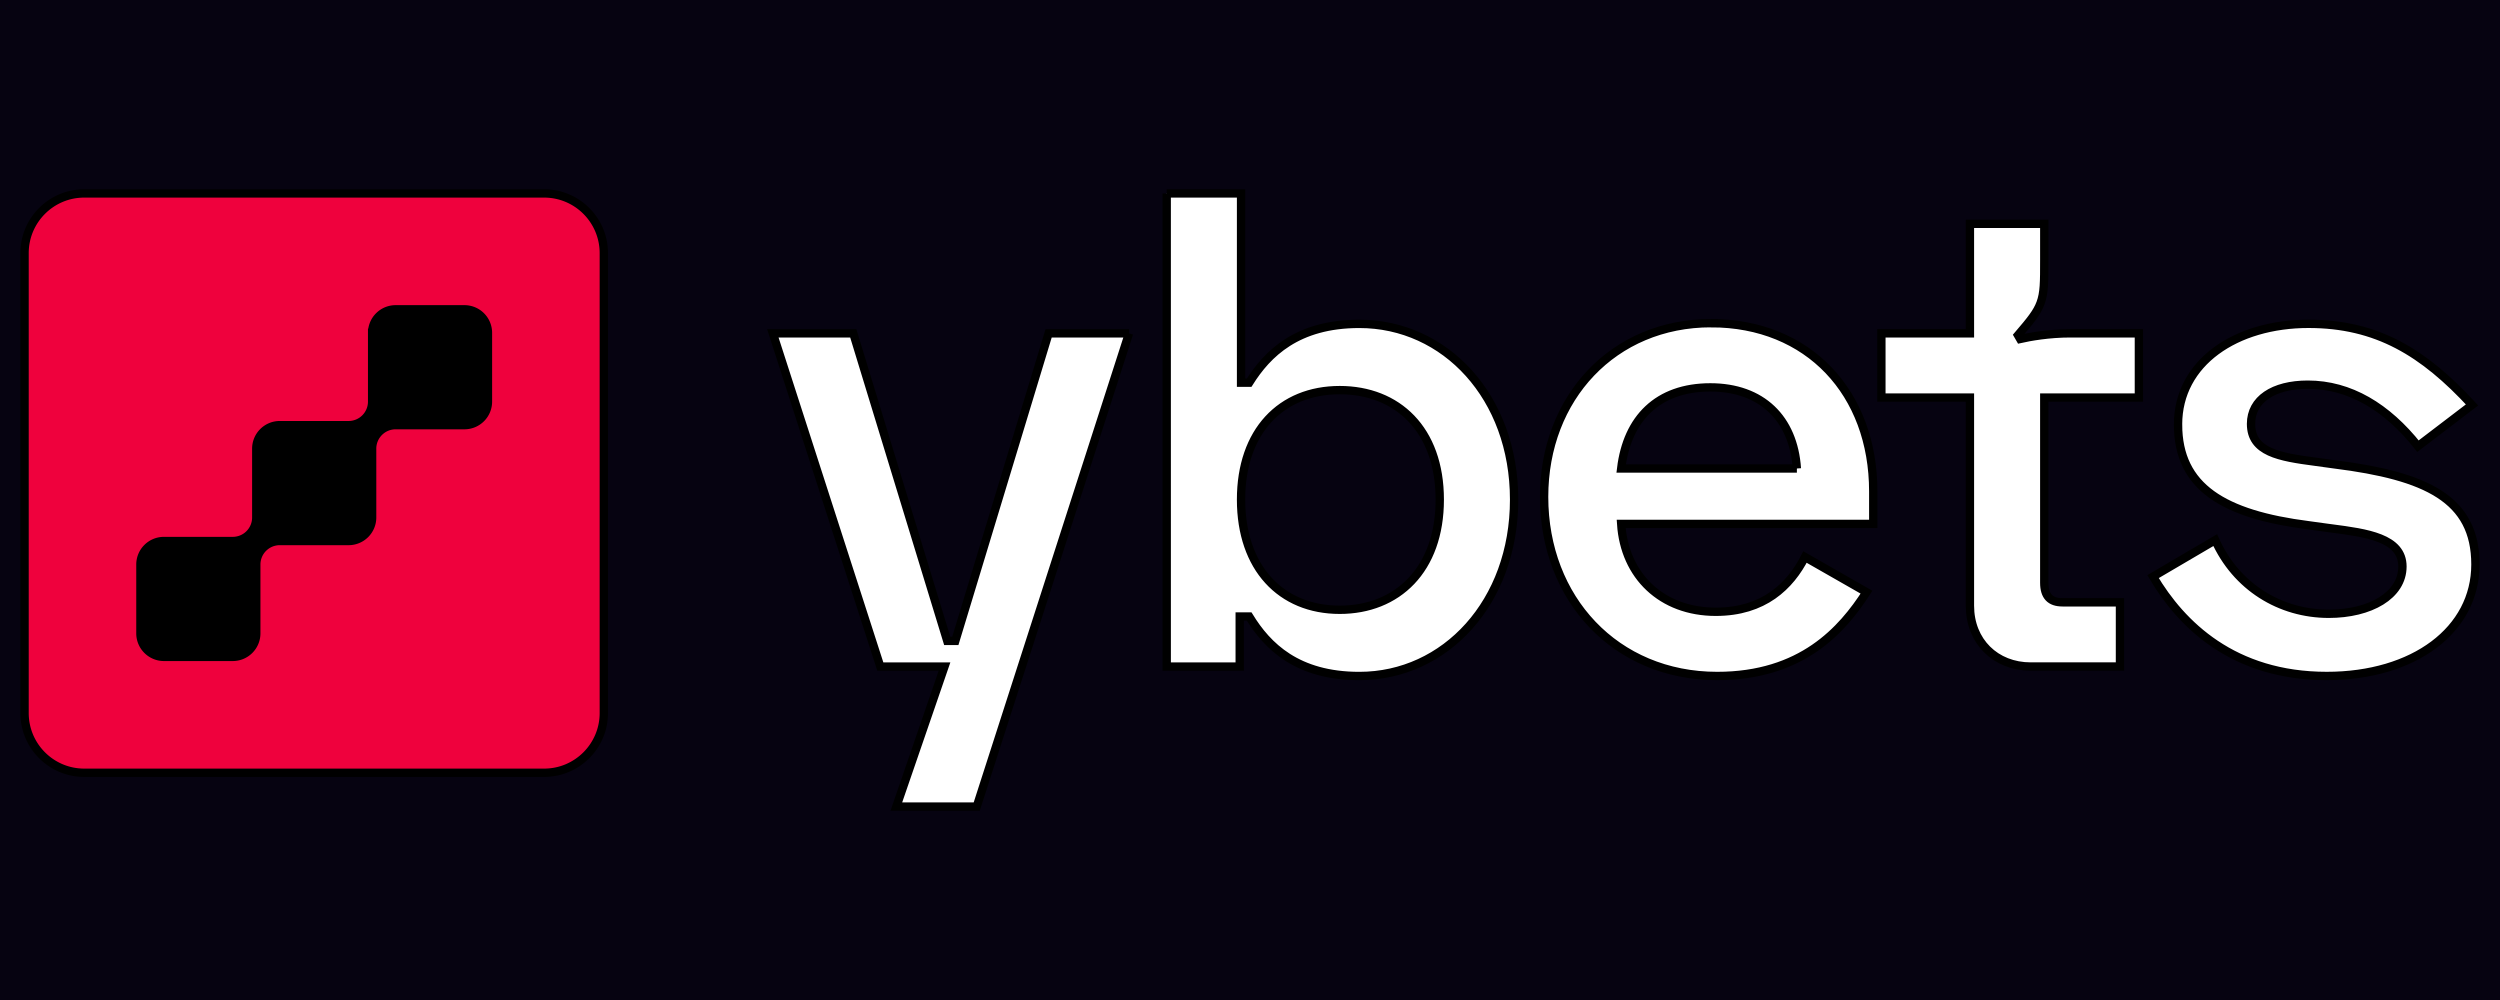 <svg xmlns="http://www.w3.org/2000/svg" width="300" height="120" fill="none" xmlns:v="https://www.betzillion.com"><path fill="#060311" d="M0 0h300v120H0z"/><g stroke="null"><path fill="#000" d="M11.637 31.902h52.139v52.139H11.637z"/><path fill="#ef013d" d="M65.294 23.212H10.111c-3.956 0-7.164 3.208-7.164 7.165v55.19c0 3.956 3.208 7.165 7.164 7.165h55.183c3.956 0 7.164-3.208 7.164-7.165v-55.19c0-3.956-3.208-7.165-7.164-7.165zm-6.74 24.985a2.82 2.82 0 0 1-2.821 2.821h-8.257c-1.559 0-2.82 1.266-2.82 2.821v8.262c0 1.559-1.266 2.821-2.821 2.821h-8.261a2.82 2.82 0 0 0-2.821 2.821v8.262c0 1.555-1.262 2.821-2.821 2.821h-8.261c-1.555 0-2.821-1.266-2.821-2.821v-8.262c0-1.559 1.265-2.821 2.821-2.821h8.261a2.82 2.82 0 0 0 2.821-2.821v-8.262c0-1.555 1.262-2.821 2.821-2.821h8.261c1.555 0 2.821-1.262 2.821-2.821v-8.258a2.82 2.82 0 0 1 2.82-2.821h8.257a2.82 2.82 0 0 1 2.821 2.821v8.258z"/><path fill="#fff" d="M140.005 23.212h8.922v22.709h.973c2.19-3.488 5.758-7.056 13.22-7.056 10.3 0 18.573 8.759 18.573 21.087s-8.273 21.168-18.573 21.168c-7.462 0-11.03-3.569-13.22-7.137h-1.135v6.002h-8.759V23.212zm20.763 23.602c-7.056 0-11.841 4.947-11.841 13.139s4.785 13.22 11.841 13.22c6.894 0 12.004-4.785 12.004-13.22s-5.11-13.139-12.004-13.139zM236.391 40h-10.625v7.705h10.625v24.98c0 4.299 3.082 7.299 7.299 7.299h10.706V72.28h-6.894c-1.46 0-2.19-.73-2.19-2.352V47.705h11.355V40h-8.212c-2.616 0-4.879.416-6.039.676l-.262-.454c1.508-1.763 2.289-2.716 2.709-3.853.45-1.216.45-2.54.45-5.189v-4.319h-8.922V40zm24.974 10.945c0-7.462 6.975-12.085 15.653-12.085 8.192 0 13.788 3.406 19.628 9.733l-6.489 4.947c-3.731-4.704-8.192-7.38-13.22-7.38-4.136 0-6.813 1.784-6.813 4.704 0 3.406 3.406 3.974 7.705 4.542l2.352.324c10.949 1.379 16.871 4.136 16.871 12.004s-7.381 13.382-17.844 13.382c-11.193 0-17.438-6.164-20.844-11.922l7.462-4.38c2.514 5.596 7.786 8.84 13.626 8.84 4.947 0 8.84-2.19 8.84-5.677 0-3.453-4.328-4.02-8.502-4.568l-.419-.055-2.352-.324c-10.138-1.298-15.653-4.542-15.653-12.085zm-56.039-12.164c-11.679 0-20.033 8.922-20.033 20.844 0 12.247 8.597 21.493 20.763 21.493 10.138 0 15.004-5.515 17.924-10.057l-7.381-4.217c-1.784 3.488-4.947 6.57-10.706 6.57-6.488 0-10.949-4.299-11.355-10.544h30.252v-3.893c0-11.841-7.786-20.195-19.465-20.195zm10.3 17.438h-21.087c.73-6.002 4.38-9.733 10.706-9.733 6.164 0 9.976 3.731 10.381 9.733zm-80.141-16.216h-9.652l-11.193 36.903h-.973l-11.274-36.903h-9.652l12.896 39.985h7.705l-5.78 16.8h9.646l18.276-56.785z" fill-rule="evenodd"/></g></svg>